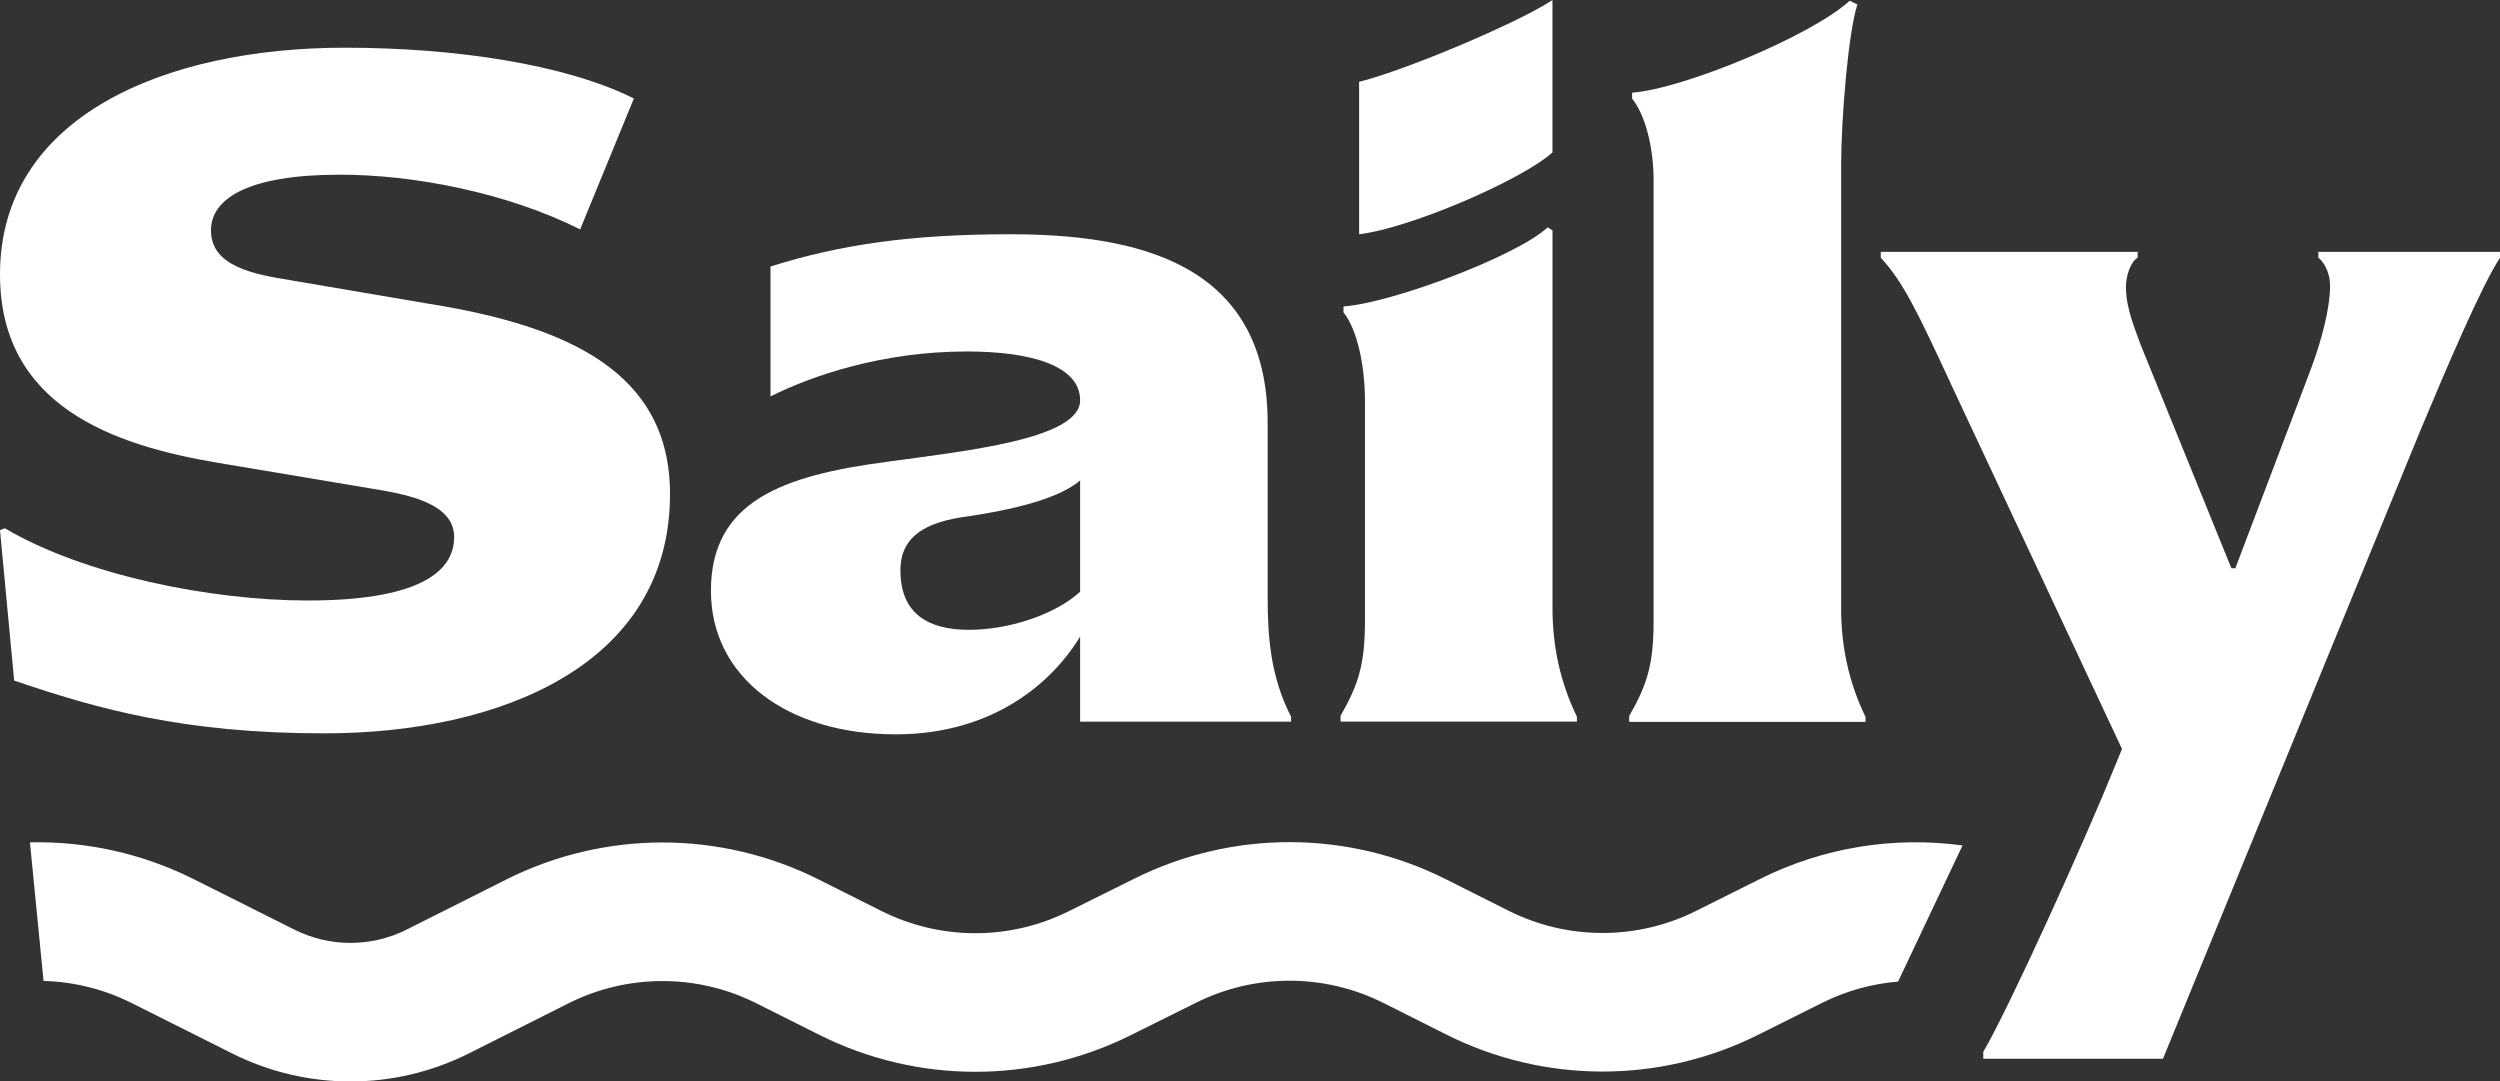 <svg fill="none" xmlns="http://www.w3.org/2000/svg" viewBox="275.74 276.8 1186.65 513.33"><rect x="275.74" y="276.8" width="1186.65" height="513.33" fill="#333333" stroke="none"/> <path d="M296.409 742.404C310.758 742.799 325.042 746.301 338.227 752.908L386.03 776.865C421.375 794.578 463.01 794.55 498.332 776.791L545.516 753.067C573.598 738.947 606.681 738.932 634.777 753.025L664.613 767.992C711.036 791.279 765.686 791.385 812.198 768.28L843.576 752.692C871.59 738.776 904.499 738.848 932.451 752.887L962.233 767.845C1008.8 791.233 1063.65 791.285 1110.26 767.984L1140.51 752.864C1151.97 747.137 1164.25 743.753 1176.68 742.713L1207.27 678.103C1174.74 673.674 1141.2 678.982 1111.1 694.031L1080.85 709.151C1052.79 723.177 1019.78 723.146 991.754 709.068L961.972 694.11C915.535 670.787 860.852 670.667 814.314 693.785L782.936 709.373C754.938 723.281 722.049 723.217 694.105 709.2L664.268 694.233C617.595 670.82 562.621 670.846 515.969 694.302L468.785 718.026C452.026 726.453 432.27 726.466 415.499 718.061L367.697 694.105C343.261 681.859 316.55 676.035 289.95 676.634L296.409 742.404Z" fill="white"></path> <path d="M1217.12 779.33V776.084C1230.1 753.832 1266.29 673.574 1279.73 640.194L1282.98 632.313L1202.78 461.245C1185.62 424.157 1179.13 410.712 1168.47 399.122V396.341H1290.4V399.122C1287.15 400.977 1284.83 407.467 1284.83 413.03C1284.83 423.693 1289.93 434.819 1291.79 440.383L1334.9 546.547H1336.76L1372.45 452.436C1377.55 438.992 1381.73 423.229 1381.73 412.567C1381.73 405.149 1378.02 400.513 1376.16 399.122V396.341H1462.39V399.122C1453.59 412.567 1437.36 450.582 1424.38 481.643L1302.42 779.33H1217.12Z" fill="white"></path> <path d="M1049.05 619.455V616.674C1057.86 601.375 1060.64 591.639 1060.64 571.241V362.512C1060.64 346.398 1056.57 331.176 1050.44 323.619V320.788C1074.67 319.032 1135.77 293.721 1153.72 277.142L1157.36 278.93C1153.06 292.032 1149.65 333.077 1149.65 355.703C1149.65 424.555 1149.65 496.799 1149.65 565.678C1149.65 583.758 1153.36 600.911 1161.24 617.137V619.455H1049.05Z" fill="white"></path> <path d="M912.047 619.329V616.547C920.855 601.249 923.637 591.513 923.637 571.115V467.268C923.637 451.506 920.392 433.843 913.438 425.035V422.253C935.963 420.748 995.454 398.485 1010.33 384.747L1012.65 386.138V565.551C1012.65 583.632 1016.36 600.785 1024.24 617.011V619.329H912.047Z" fill="white"></path> <path d="M1012.63 349.17C998.314 362.051 945.61 384.998 920.863 387.992V315.624C942.998 310.152 996.865 287.403 1012.63 276.802V349.17Z" fill="white"></path> <path d="M613.191 557.21C613.191 514.559 647.498 502.505 696.639 496.015C733.264 490.915 788.432 485.352 788.432 466.808C788.432 450.582 765.716 443.628 734.654 443.628C695.248 443.628 661.869 454.754 641.471 464.954V403.295C673.923 393.095 707.302 387.996 755.053 387.996C814.394 387.996 877.443 400.977 877.443 477.471V559.992C877.443 579.463 878.834 598.007 888.57 617.015V619.333H788.432V578.999C775.451 600.325 747.635 625.359 700.812 625.359C649.816 625.359 613.191 598.471 613.191 557.21ZM703.13 547.474C703.13 568.336 716.574 575.754 735.582 575.754C755.053 575.754 776.842 568.336 788.432 557.674V504.823C777.306 514.559 751.344 519.658 731.409 522.44C711.938 525.685 703.13 533.566 703.13 547.474Z" fill="white"></path> <path d="M429.653 624.89C362.895 624.89 321.87 613.277 282.464 599.833L275.738 528.461L278.056 527.534C315.608 549.786 375.876 561.84 421.772 561.84C471.378 561.84 491.312 549.786 491.312 531.706C491.312 515.48 468.596 511.308 450.979 508.526L379.121 496.472C329.516 488.128 275.738 469.584 275.738 406.997C275.738 332.358 353.623 299.442 439.389 299.442C491.776 299.442 544.163 307.323 576.615 323.549L551.117 385.672C515.883 368.055 471.841 359.71 437.071 359.71C393.029 359.71 375.876 371.3 375.876 386.135C375.876 403.289 396.274 406.997 413.427 409.779L478.795 420.905C546.017 431.568 593.768 453.821 593.768 511.308C593.768 592.438 513.102 624.89 429.653 624.89Z" fill="white"></path> </svg>
